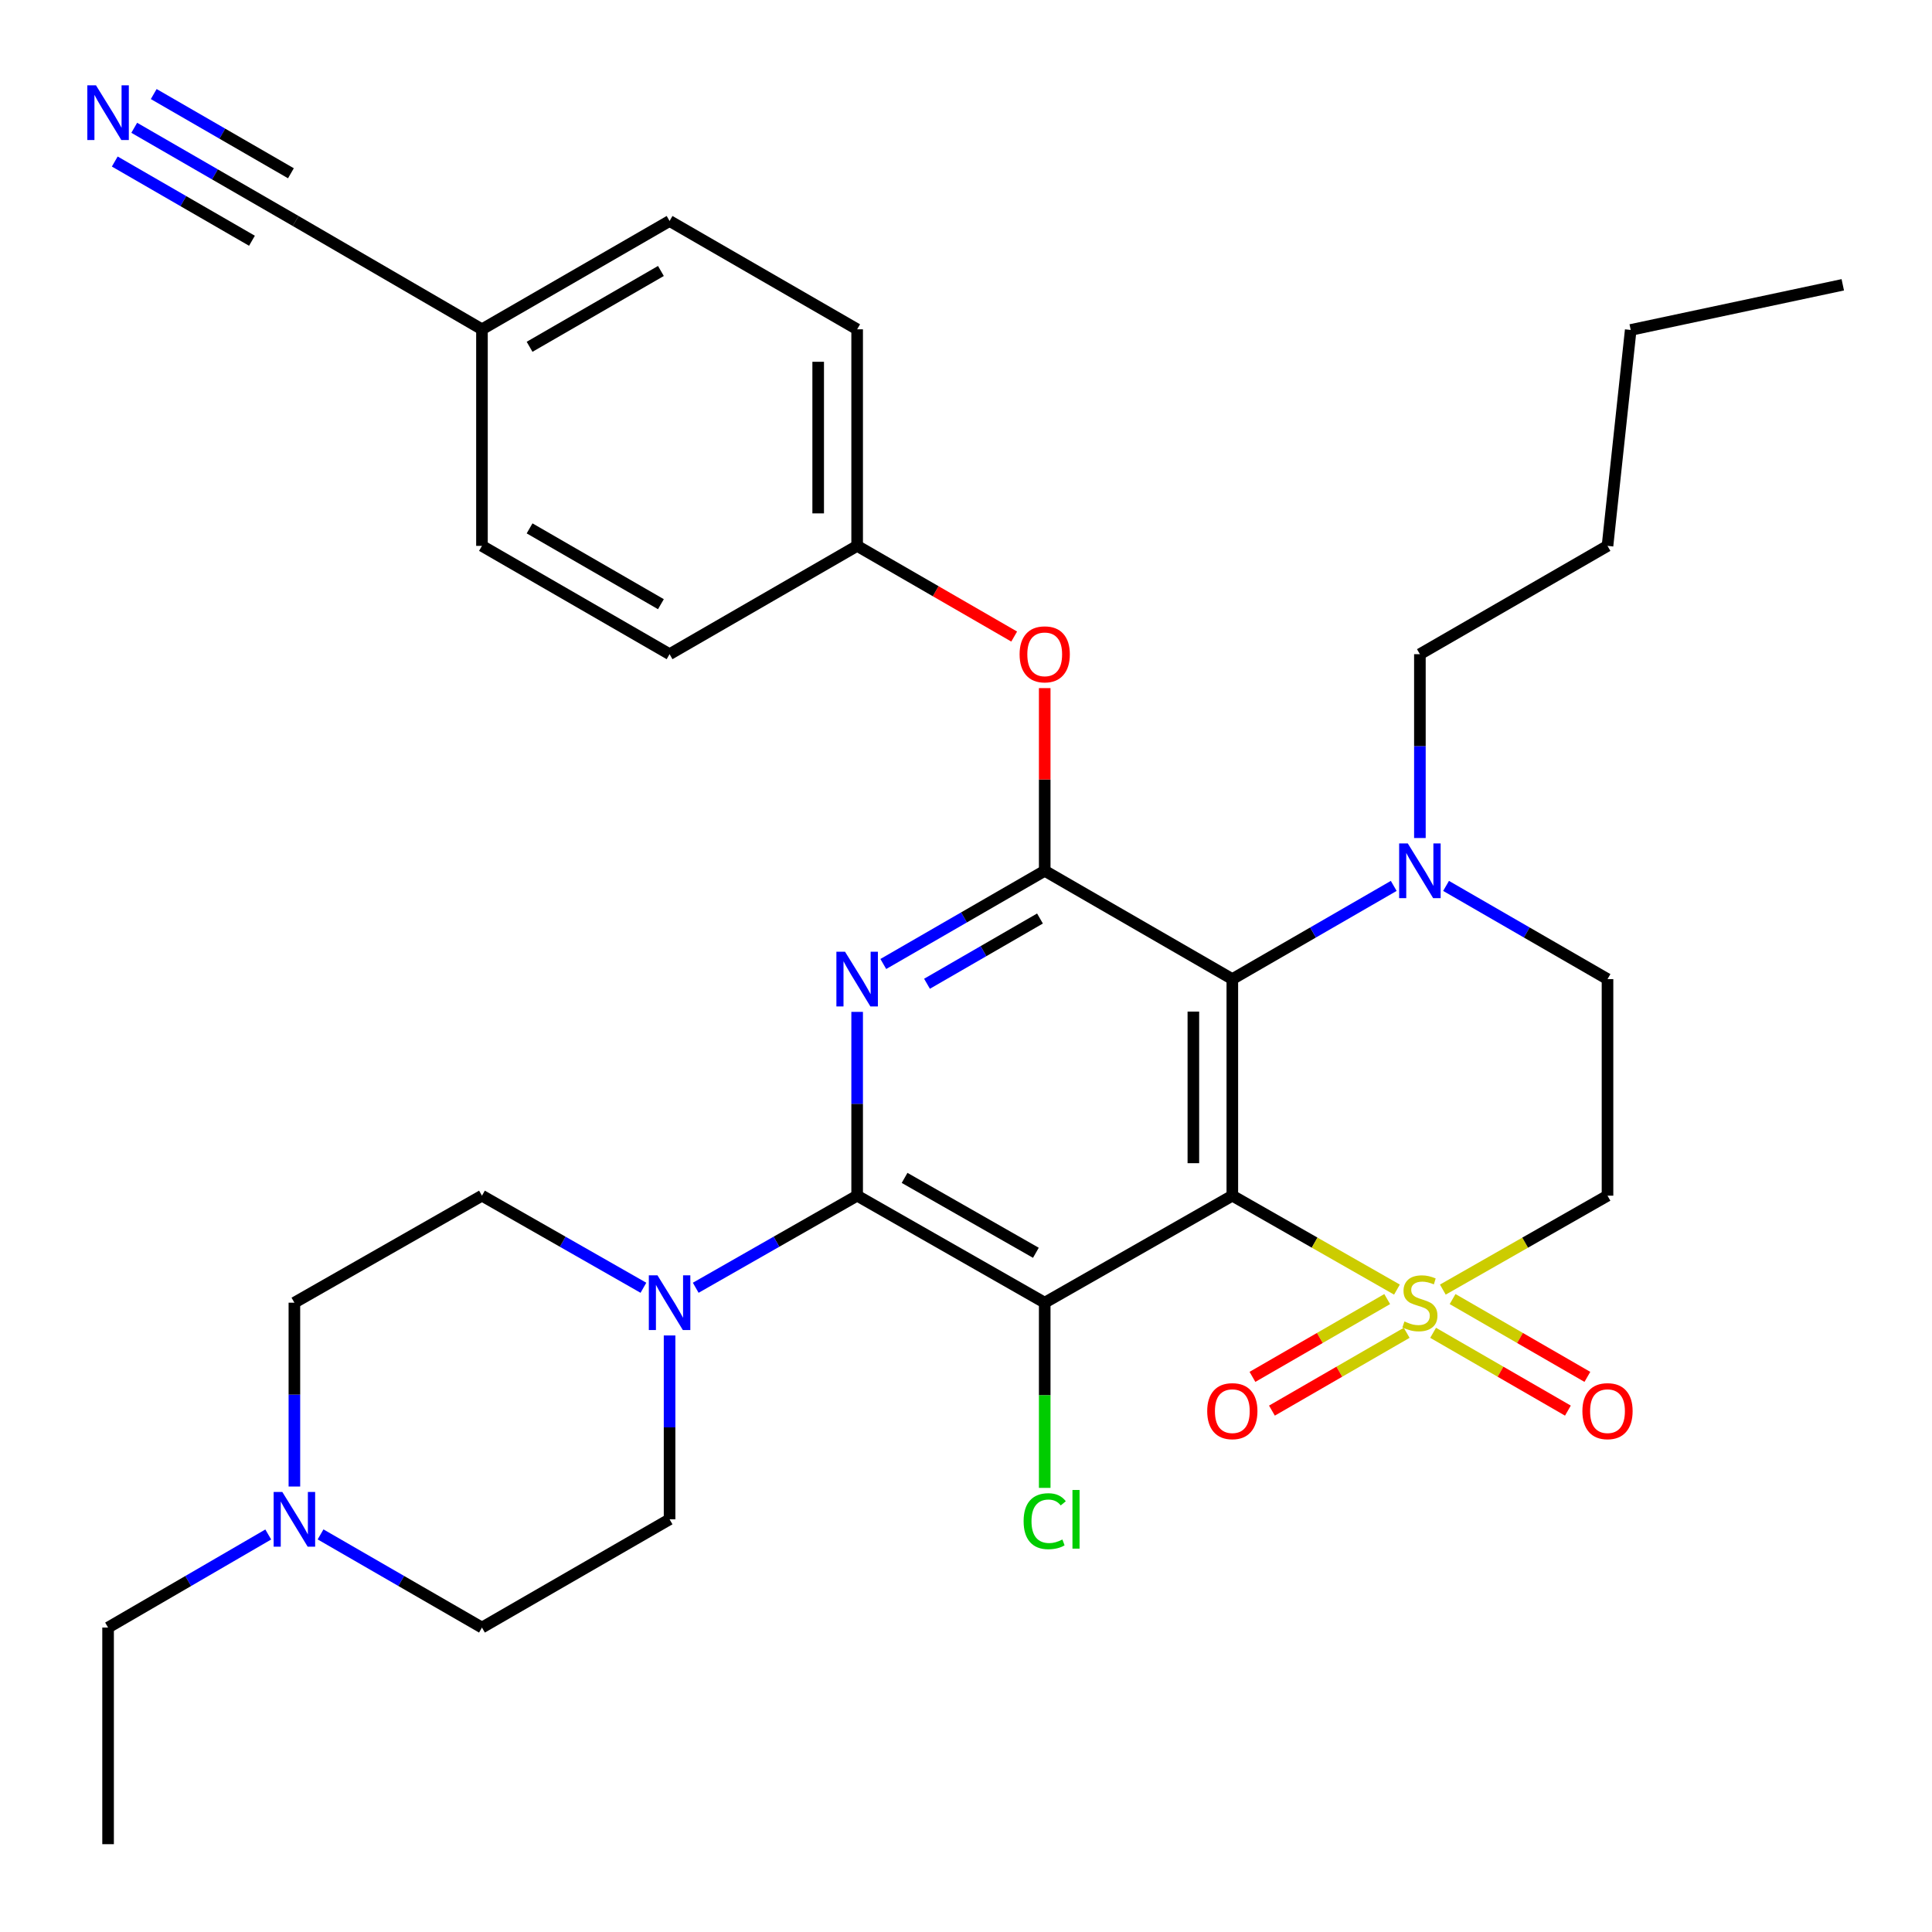<?xml version='1.0' encoding='iso-8859-1'?>
<svg version='1.1' baseProfile='full'
              xmlns='http://www.w3.org/2000/svg'
                      xmlns:rdkit='http://www.rdkit.org/xml'
                      xmlns:xlink='http://www.w3.org/1999/xlink'
                  xml:space='preserve'
width='1000px' height='1000px' viewBox='0 0 1000 1000'>
<!-- END OF HEADER -->
<rect style='opacity:1.0;fill:#FFFFFF;stroke:none' width='1000' height='1000' x='0' y='0'> </rect>
<path class='bond-0' d='M 637.85,618.88 L 680.455,643.187' style='fill:none;fill-rule:evenodd;stroke:#000000;stroke-width:6px;stroke-linecap:butt;stroke-linejoin:miter;stroke-opacity:1' />
<path class='bond-0' d='M 680.455,643.187 L 723.061,667.494' style='fill:none;fill-rule:evenodd;stroke:#CCCC00;stroke-width:6px;stroke-linecap:butt;stroke-linejoin:miter;stroke-opacity:1' />
<path class='bond-1' d='M 637.85,618.88 L 540.742,674.268' style='fill:none;fill-rule:evenodd;stroke:#000000;stroke-width:6px;stroke-linecap:butt;stroke-linejoin:miter;stroke-opacity:1' />
<path class='bond-3' d='M 637.85,618.88 L 637.85,506.783' style='fill:none;fill-rule:evenodd;stroke:#000000;stroke-width:6px;stroke-linecap:butt;stroke-linejoin:miter;stroke-opacity:1' />
<path class='bond-3' d='M 617.684,602.065 L 617.684,523.597' style='fill:none;fill-rule:evenodd;stroke:#000000;stroke-width:6px;stroke-linecap:butt;stroke-linejoin:miter;stroke-opacity:1' />
<path class='bond-8' d='M 746.81,667.495 L 789.427,643.187' style='fill:none;fill-rule:evenodd;stroke:#CCCC00;stroke-width:6px;stroke-linecap:butt;stroke-linejoin:miter;stroke-opacity:1' />
<path class='bond-8' d='M 789.427,643.187 L 832.043,618.88' style='fill:none;fill-rule:evenodd;stroke:#000000;stroke-width:6px;stroke-linecap:butt;stroke-linejoin:miter;stroke-opacity:1' />
<path class='bond-11' d='M 741.777,689.86 L 776.66,709.998' style='fill:none;fill-rule:evenodd;stroke:#CCCC00;stroke-width:6px;stroke-linecap:butt;stroke-linejoin:miter;stroke-opacity:1' />
<path class='bond-11' d='M 776.66,709.998 L 811.542,730.135' style='fill:none;fill-rule:evenodd;stroke:#FF0000;stroke-width:6px;stroke-linecap:butt;stroke-linejoin:miter;stroke-opacity:1' />
<path class='bond-11' d='M 751.86,672.396 L 786.742,692.533' style='fill:none;fill-rule:evenodd;stroke:#CCCC00;stroke-width:6px;stroke-linecap:butt;stroke-linejoin:miter;stroke-opacity:1' />
<path class='bond-11' d='M 786.742,692.533 L 821.624,712.671' style='fill:none;fill-rule:evenodd;stroke:#FF0000;stroke-width:6px;stroke-linecap:butt;stroke-linejoin:miter;stroke-opacity:1' />
<path class='bond-12' d='M 718.011,672.398 L 683.139,692.534' style='fill:none;fill-rule:evenodd;stroke:#CCCC00;stroke-width:6px;stroke-linecap:butt;stroke-linejoin:miter;stroke-opacity:1' />
<path class='bond-12' d='M 683.139,692.534 L 648.268,712.669' style='fill:none;fill-rule:evenodd;stroke:#FF0000;stroke-width:6px;stroke-linecap:butt;stroke-linejoin:miter;stroke-opacity:1' />
<path class='bond-12' d='M 728.094,689.861 L 693.223,709.997' style='fill:none;fill-rule:evenodd;stroke:#CCCC00;stroke-width:6px;stroke-linecap:butt;stroke-linejoin:miter;stroke-opacity:1' />
<path class='bond-12' d='M 693.223,709.997 L 658.351,730.133' style='fill:none;fill-rule:evenodd;stroke:#FF0000;stroke-width:6px;stroke-linecap:butt;stroke-linejoin:miter;stroke-opacity:1' />
<path class='bond-2' d='M 540.742,674.268 L 443.656,618.88' style='fill:none;fill-rule:evenodd;stroke:#000000;stroke-width:6px;stroke-linecap:butt;stroke-linejoin:miter;stroke-opacity:1' />
<path class='bond-2' d='M 536.172,648.444 L 468.212,609.673' style='fill:none;fill-rule:evenodd;stroke:#000000;stroke-width:6px;stroke-linecap:butt;stroke-linejoin:miter;stroke-opacity:1' />
<path class='bond-16' d='M 540.742,674.268 L 540.742,722.196' style='fill:none;fill-rule:evenodd;stroke:#000000;stroke-width:6px;stroke-linecap:butt;stroke-linejoin:miter;stroke-opacity:1' />
<path class='bond-16' d='M 540.742,722.196 L 540.742,770.125' style='fill:none;fill-rule:evenodd;stroke:#00CC00;stroke-width:6px;stroke-linecap:butt;stroke-linejoin:miter;stroke-opacity:1' />
<path class='bond-6' d='M 443.656,618.88 L 401.881,642.713' style='fill:none;fill-rule:evenodd;stroke:#000000;stroke-width:6px;stroke-linecap:butt;stroke-linejoin:miter;stroke-opacity:1' />
<path class='bond-6' d='M 401.881,642.713 L 360.105,666.547' style='fill:none;fill-rule:evenodd;stroke:#0000FF;stroke-width:6px;stroke-linecap:butt;stroke-linejoin:miter;stroke-opacity:1' />
<path class='bond-34' d='M 443.656,618.88 L 443.656,571.313' style='fill:none;fill-rule:evenodd;stroke:#000000;stroke-width:6px;stroke-linecap:butt;stroke-linejoin:miter;stroke-opacity:1' />
<path class='bond-34' d='M 443.656,571.313 L 443.656,523.745' style='fill:none;fill-rule:evenodd;stroke:#0000FF;stroke-width:6px;stroke-linecap:butt;stroke-linejoin:miter;stroke-opacity:1' />
<path class='bond-5' d='M 637.85,506.783 L 540.742,450.723' style='fill:none;fill-rule:evenodd;stroke:#000000;stroke-width:6px;stroke-linecap:butt;stroke-linejoin:miter;stroke-opacity:1' />
<path class='bond-7' d='M 637.85,506.783 L 679.621,482.663' style='fill:none;fill-rule:evenodd;stroke:#000000;stroke-width:6px;stroke-linecap:butt;stroke-linejoin:miter;stroke-opacity:1' />
<path class='bond-7' d='M 679.621,482.663 L 721.393,458.543' style='fill:none;fill-rule:evenodd;stroke:#0000FF;stroke-width:6px;stroke-linecap:butt;stroke-linejoin:miter;stroke-opacity:1' />
<path class='bond-4' d='M 457.199,498.963 L 498.97,474.843' style='fill:none;fill-rule:evenodd;stroke:#0000FF;stroke-width:6px;stroke-linecap:butt;stroke-linejoin:miter;stroke-opacity:1' />
<path class='bond-4' d='M 498.97,474.843 L 540.742,450.723' style='fill:none;fill-rule:evenodd;stroke:#000000;stroke-width:6px;stroke-linecap:butt;stroke-linejoin:miter;stroke-opacity:1' />
<path class='bond-4' d='M 479.814,509.19 L 509.054,492.306' style='fill:none;fill-rule:evenodd;stroke:#0000FF;stroke-width:6px;stroke-linecap:butt;stroke-linejoin:miter;stroke-opacity:1' />
<path class='bond-4' d='M 509.054,492.306 L 538.294,475.422' style='fill:none;fill-rule:evenodd;stroke:#000000;stroke-width:6px;stroke-linecap:butt;stroke-linejoin:miter;stroke-opacity:1' />
<path class='bond-10' d='M 540.742,450.723 L 540.742,403.444' style='fill:none;fill-rule:evenodd;stroke:#000000;stroke-width:6px;stroke-linecap:butt;stroke-linejoin:miter;stroke-opacity:1' />
<path class='bond-10' d='M 540.742,403.444 L 540.742,356.166' style='fill:none;fill-rule:evenodd;stroke:#FF0000;stroke-width:6px;stroke-linecap:butt;stroke-linejoin:miter;stroke-opacity:1' />
<path class='bond-17' d='M 333.036,666.548 L 291.25,642.714' style='fill:none;fill-rule:evenodd;stroke:#0000FF;stroke-width:6px;stroke-linecap:butt;stroke-linejoin:miter;stroke-opacity:1' />
<path class='bond-17' d='M 291.25,642.714 L 249.463,618.88' style='fill:none;fill-rule:evenodd;stroke:#000000;stroke-width:6px;stroke-linecap:butt;stroke-linejoin:miter;stroke-opacity:1' />
<path class='bond-18' d='M 346.571,691.231 L 346.571,738.809' style='fill:none;fill-rule:evenodd;stroke:#0000FF;stroke-width:6px;stroke-linecap:butt;stroke-linejoin:miter;stroke-opacity:1' />
<path class='bond-18' d='M 346.571,738.809 L 346.571,786.388' style='fill:none;fill-rule:evenodd;stroke:#000000;stroke-width:6px;stroke-linecap:butt;stroke-linejoin:miter;stroke-opacity:1' />
<path class='bond-15' d='M 748.479,458.541 L 790.261,482.662' style='fill:none;fill-rule:evenodd;stroke:#0000FF;stroke-width:6px;stroke-linecap:butt;stroke-linejoin:miter;stroke-opacity:1' />
<path class='bond-15' d='M 790.261,482.662 L 832.043,506.783' style='fill:none;fill-rule:evenodd;stroke:#000000;stroke-width:6px;stroke-linecap:butt;stroke-linejoin:miter;stroke-opacity:1' />
<path class='bond-23' d='M 734.935,433.76 L 734.935,386.181' style='fill:none;fill-rule:evenodd;stroke:#0000FF;stroke-width:6px;stroke-linecap:butt;stroke-linejoin:miter;stroke-opacity:1' />
<path class='bond-23' d='M 734.935,386.181 L 734.935,338.603' style='fill:none;fill-rule:evenodd;stroke:#000000;stroke-width:6px;stroke-linecap:butt;stroke-linejoin:miter;stroke-opacity:1' />
<path class='bond-33' d='M 832.043,618.88 L 832.043,506.783' style='fill:none;fill-rule:evenodd;stroke:#000000;stroke-width:6px;stroke-linecap:butt;stroke-linejoin:miter;stroke-opacity:1' />
<path class='bond-9' d='M 69.484,66.145 L 111.256,90.265' style='fill:none;fill-rule:evenodd;stroke:#0000FF;stroke-width:6px;stroke-linecap:butt;stroke-linejoin:miter;stroke-opacity:1' />
<path class='bond-9' d='M 111.256,90.265 L 153.027,114.385' style='fill:none;fill-rule:evenodd;stroke:#000000;stroke-width:6px;stroke-linecap:butt;stroke-linejoin:miter;stroke-opacity:1' />
<path class='bond-9' d='M 59.401,83.608 L 94.906,104.11' style='fill:none;fill-rule:evenodd;stroke:#0000FF;stroke-width:6px;stroke-linecap:butt;stroke-linejoin:miter;stroke-opacity:1' />
<path class='bond-9' d='M 94.906,104.11 L 130.412,124.612' style='fill:none;fill-rule:evenodd;stroke:#000000;stroke-width:6px;stroke-linecap:butt;stroke-linejoin:miter;stroke-opacity:1' />
<path class='bond-9' d='M 79.568,48.682 L 115.074,69.184' style='fill:none;fill-rule:evenodd;stroke:#0000FF;stroke-width:6px;stroke-linecap:butt;stroke-linejoin:miter;stroke-opacity:1' />
<path class='bond-9' d='M 115.074,69.184 L 150.58,89.686' style='fill:none;fill-rule:evenodd;stroke:#000000;stroke-width:6px;stroke-linecap:butt;stroke-linejoin:miter;stroke-opacity:1' />
<path class='bond-21' d='M 524.939,329.478 L 484.298,306.01' style='fill:none;fill-rule:evenodd;stroke:#FF0000;stroke-width:6px;stroke-linecap:butt;stroke-linejoin:miter;stroke-opacity:1' />
<path class='bond-21' d='M 484.298,306.01 L 443.656,282.543' style='fill:none;fill-rule:evenodd;stroke:#000000;stroke-width:6px;stroke-linecap:butt;stroke-linejoin:miter;stroke-opacity:1' />
<path class='bond-13' d='M 165.92,794.205 L 207.691,818.315' style='fill:none;fill-rule:evenodd;stroke:#0000FF;stroke-width:6px;stroke-linecap:butt;stroke-linejoin:miter;stroke-opacity:1' />
<path class='bond-13' d='M 207.691,818.315 L 249.463,842.425' style='fill:none;fill-rule:evenodd;stroke:#000000;stroke-width:6px;stroke-linecap:butt;stroke-linejoin:miter;stroke-opacity:1' />
<path class='bond-28' d='M 138.849,794.249 L 97.395,818.337' style='fill:none;fill-rule:evenodd;stroke:#0000FF;stroke-width:6px;stroke-linecap:butt;stroke-linejoin:miter;stroke-opacity:1' />
<path class='bond-28' d='M 97.395,818.337 L 55.942,842.425' style='fill:none;fill-rule:evenodd;stroke:#000000;stroke-width:6px;stroke-linecap:butt;stroke-linejoin:miter;stroke-opacity:1' />
<path class='bond-35' d='M 152.377,769.425 L 152.377,721.846' style='fill:none;fill-rule:evenodd;stroke:#0000FF;stroke-width:6px;stroke-linecap:butt;stroke-linejoin:miter;stroke-opacity:1' />
<path class='bond-35' d='M 152.377,721.846 L 152.377,674.268' style='fill:none;fill-rule:evenodd;stroke:#000000;stroke-width:6px;stroke-linecap:butt;stroke-linejoin:miter;stroke-opacity:1' />
<path class='bond-14' d='M 153.027,114.385 L 249.463,170.445' style='fill:none;fill-rule:evenodd;stroke:#000000;stroke-width:6px;stroke-linecap:butt;stroke-linejoin:miter;stroke-opacity:1' />
<path class='bond-20' d='M 249.463,618.88 L 152.377,674.268' style='fill:none;fill-rule:evenodd;stroke:#000000;stroke-width:6px;stroke-linecap:butt;stroke-linejoin:miter;stroke-opacity:1' />
<path class='bond-19' d='M 346.571,786.388 L 249.463,842.425' style='fill:none;fill-rule:evenodd;stroke:#000000;stroke-width:6px;stroke-linecap:butt;stroke-linejoin:miter;stroke-opacity:1' />
<path class='bond-25' d='M 443.656,282.543 L 346.571,338.603' style='fill:none;fill-rule:evenodd;stroke:#000000;stroke-width:6px;stroke-linecap:butt;stroke-linejoin:miter;stroke-opacity:1' />
<path class='bond-27' d='M 443.656,282.543 L 443.656,170.445' style='fill:none;fill-rule:evenodd;stroke:#000000;stroke-width:6px;stroke-linecap:butt;stroke-linejoin:miter;stroke-opacity:1' />
<path class='bond-27' d='M 423.491,265.728 L 423.491,187.26' style='fill:none;fill-rule:evenodd;stroke:#000000;stroke-width:6px;stroke-linecap:butt;stroke-linejoin:miter;stroke-opacity:1' />
<path class='bond-22' d='M 249.463,170.445 L 346.571,114.385' style='fill:none;fill-rule:evenodd;stroke:#000000;stroke-width:6px;stroke-linecap:butt;stroke-linejoin:miter;stroke-opacity:1' />
<path class='bond-22' d='M 274.111,179.5 L 342.087,140.258' style='fill:none;fill-rule:evenodd;stroke:#000000;stroke-width:6px;stroke-linecap:butt;stroke-linejoin:miter;stroke-opacity:1' />
<path class='bond-36' d='M 249.463,170.445 L 249.463,282.543' style='fill:none;fill-rule:evenodd;stroke:#000000;stroke-width:6px;stroke-linecap:butt;stroke-linejoin:miter;stroke-opacity:1' />
<path class='bond-29' d='M 734.935,338.603 L 832.043,282.543' style='fill:none;fill-rule:evenodd;stroke:#000000;stroke-width:6px;stroke-linecap:butt;stroke-linejoin:miter;stroke-opacity:1' />
<path class='bond-24' d='M 249.463,282.543 L 346.571,338.603' style='fill:none;fill-rule:evenodd;stroke:#000000;stroke-width:6px;stroke-linecap:butt;stroke-linejoin:miter;stroke-opacity:1' />
<path class='bond-24' d='M 274.111,273.487 L 342.087,312.729' style='fill:none;fill-rule:evenodd;stroke:#000000;stroke-width:6px;stroke-linecap:butt;stroke-linejoin:miter;stroke-opacity:1' />
<path class='bond-26' d='M 346.571,114.385 L 443.656,170.445' style='fill:none;fill-rule:evenodd;stroke:#000000;stroke-width:6px;stroke-linecap:butt;stroke-linejoin:miter;stroke-opacity:1' />
<path class='bond-30' d='M 55.942,842.425 L 55.942,954.545' style='fill:none;fill-rule:evenodd;stroke:#000000;stroke-width:6px;stroke-linecap:butt;stroke-linejoin:miter;stroke-opacity:1' />
<path class='bond-31' d='M 832.043,282.543 L 844.053,170.781' style='fill:none;fill-rule:evenodd;stroke:#000000;stroke-width:6px;stroke-linecap:butt;stroke-linejoin:miter;stroke-opacity:1' />
<path class='bond-32' d='M 844.053,170.781 L 953.82,147.412' style='fill:none;fill-rule:evenodd;stroke:#000000;stroke-width:6px;stroke-linecap:butt;stroke-linejoin:miter;stroke-opacity:1' />
<path  class='atom-1' d='M 726.935 683.988
Q 727.255 684.108, 728.575 684.668
Q 729.895 685.228, 731.335 685.588
Q 732.815 685.908, 734.255 685.908
Q 736.935 685.908, 738.495 684.628
Q 740.055 683.308, 740.055 681.028
Q 740.055 679.468, 739.255 678.508
Q 738.495 677.548, 737.295 677.028
Q 736.095 676.508, 734.095 675.908
Q 731.575 675.148, 730.055 674.428
Q 728.575 673.708, 727.495 672.188
Q 726.455 670.668, 726.455 668.108
Q 726.455 664.548, 728.855 662.348
Q 731.295 660.148, 736.095 660.148
Q 739.375 660.148, 743.095 661.708
L 742.175 664.788
Q 738.775 663.388, 736.215 663.388
Q 733.455 663.388, 731.935 664.548
Q 730.415 665.668, 730.455 667.628
Q 730.455 669.148, 731.215 670.068
Q 732.015 670.988, 733.135 671.508
Q 734.295 672.028, 736.215 672.628
Q 738.775 673.428, 740.295 674.228
Q 741.815 675.028, 742.895 676.668
Q 744.015 678.268, 744.015 681.028
Q 744.015 684.948, 741.375 687.068
Q 738.775 689.148, 734.415 689.148
Q 731.895 689.148, 729.975 688.588
Q 728.095 688.068, 725.855 687.148
L 726.935 683.988
' fill='#CCCC00'/>
<path  class='atom-5' d='M 437.396 492.623
L 446.676 507.623
Q 447.596 509.103, 449.076 511.783
Q 450.556 514.463, 450.636 514.623
L 450.636 492.623
L 454.396 492.623
L 454.396 520.943
L 450.516 520.943
L 440.556 504.543
Q 439.396 502.623, 438.156 500.423
Q 436.956 498.223, 436.596 497.543
L 436.596 520.943
L 432.916 520.943
L 432.916 492.623
L 437.396 492.623
' fill='#0000FF'/>
<path  class='atom-7' d='M 340.311 660.108
L 349.591 675.108
Q 350.511 676.588, 351.991 679.268
Q 353.471 681.948, 353.551 682.108
L 353.551 660.108
L 357.311 660.108
L 357.311 688.428
L 353.431 688.428
L 343.471 672.028
Q 342.311 670.108, 341.071 667.908
Q 339.871 665.708, 339.511 665.028
L 339.511 688.428
L 335.831 688.428
L 335.831 660.108
L 340.311 660.108
' fill='#0000FF'/>
<path  class='atom-8' d='M 728.675 436.563
L 737.955 451.563
Q 738.875 453.043, 740.355 455.723
Q 741.835 458.403, 741.915 458.563
L 741.915 436.563
L 745.675 436.563
L 745.675 464.883
L 741.795 464.883
L 731.835 448.483
Q 730.675 446.563, 729.435 444.363
Q 728.235 442.163, 727.875 441.483
L 727.875 464.883
L 724.195 464.883
L 724.195 436.563
L 728.675 436.563
' fill='#0000FF'/>
<path  class='atom-10' d='M 49.682 44.165
L 58.962 59.165
Q 59.882 60.645, 61.362 63.325
Q 62.842 66.005, 62.922 66.165
L 62.922 44.165
L 66.682 44.165
L 66.682 72.485
L 62.802 72.485
L 52.842 56.085
Q 51.682 54.165, 50.442 51.965
Q 49.242 49.765, 48.882 49.085
L 48.882 72.485
L 45.202 72.485
L 45.202 44.165
L 49.682 44.165
' fill='#0000FF'/>
<path  class='atom-11' d='M 527.742 338.683
Q 527.742 331.883, 531.102 328.083
Q 534.462 324.283, 540.742 324.283
Q 547.022 324.283, 550.382 328.083
Q 553.742 331.883, 553.742 338.683
Q 553.742 345.563, 550.342 349.483
Q 546.942 353.363, 540.742 353.363
Q 534.502 353.363, 531.102 349.483
Q 527.742 345.603, 527.742 338.683
M 540.742 350.163
Q 545.062 350.163, 547.382 347.283
Q 549.742 344.363, 549.742 338.683
Q 549.742 333.123, 547.382 330.323
Q 545.062 327.483, 540.742 327.483
Q 536.422 327.483, 534.062 330.283
Q 531.742 333.083, 531.742 338.683
Q 531.742 344.403, 534.062 347.283
Q 536.422 350.163, 540.742 350.163
' fill='#FF0000'/>
<path  class='atom-12' d='M 819.043 730.408
Q 819.043 723.608, 822.403 719.808
Q 825.763 716.008, 832.043 716.008
Q 838.323 716.008, 841.683 719.808
Q 845.043 723.608, 845.043 730.408
Q 845.043 737.288, 841.643 741.208
Q 838.243 745.088, 832.043 745.088
Q 825.803 745.088, 822.403 741.208
Q 819.043 737.328, 819.043 730.408
M 832.043 741.888
Q 836.363 741.888, 838.683 739.008
Q 841.043 736.088, 841.043 730.408
Q 841.043 724.848, 838.683 722.048
Q 836.363 719.208, 832.043 719.208
Q 827.723 719.208, 825.363 722.008
Q 823.043 724.808, 823.043 730.408
Q 823.043 736.128, 825.363 739.008
Q 827.723 741.888, 832.043 741.888
' fill='#FF0000'/>
<path  class='atom-13' d='M 624.85 730.408
Q 624.85 723.608, 628.21 719.808
Q 631.57 716.008, 637.85 716.008
Q 644.13 716.008, 647.49 719.808
Q 650.85 723.608, 650.85 730.408
Q 650.85 737.288, 647.45 741.208
Q 644.05 745.088, 637.85 745.088
Q 631.61 745.088, 628.21 741.208
Q 624.85 737.328, 624.85 730.408
M 637.85 741.888
Q 642.17 741.888, 644.49 739.008
Q 646.85 736.088, 646.85 730.408
Q 646.85 724.848, 644.49 722.048
Q 642.17 719.208, 637.85 719.208
Q 633.53 719.208, 631.17 722.008
Q 628.85 724.808, 628.85 730.408
Q 628.85 736.128, 631.17 739.008
Q 633.53 741.888, 637.85 741.888
' fill='#FF0000'/>
<path  class='atom-14' d='M 146.117 772.228
L 155.397 787.228
Q 156.317 788.708, 157.797 791.388
Q 159.277 794.068, 159.357 794.228
L 159.357 772.228
L 163.117 772.228
L 163.117 800.548
L 159.237 800.548
L 149.277 784.148
Q 148.117 782.228, 146.877 780.028
Q 145.677 777.828, 145.317 777.148
L 145.317 800.548
L 141.637 800.548
L 141.637 772.228
L 146.117 772.228
' fill='#0000FF'/>
<path  class='atom-17' d='M 529.822 787.368
Q 529.822 780.328, 533.102 776.648
Q 536.422 772.928, 542.702 772.928
Q 548.542 772.928, 551.662 777.048
L 549.022 779.208
Q 546.742 776.208, 542.702 776.208
Q 538.422 776.208, 536.142 779.088
Q 533.902 781.928, 533.902 787.368
Q 533.902 792.968, 536.222 795.848
Q 538.582 798.728, 543.142 798.728
Q 546.262 798.728, 549.902 796.848
L 551.022 799.848
Q 549.542 800.808, 547.302 801.368
Q 545.062 801.928, 542.582 801.928
Q 536.422 801.928, 533.102 798.168
Q 529.822 794.408, 529.822 787.368
' fill='#00CC00'/>
<path  class='atom-17' d='M 555.102 771.208
L 558.782 771.208
L 558.782 801.568
L 555.102 801.568
L 555.102 771.208
' fill='#00CC00'/>
</svg>
